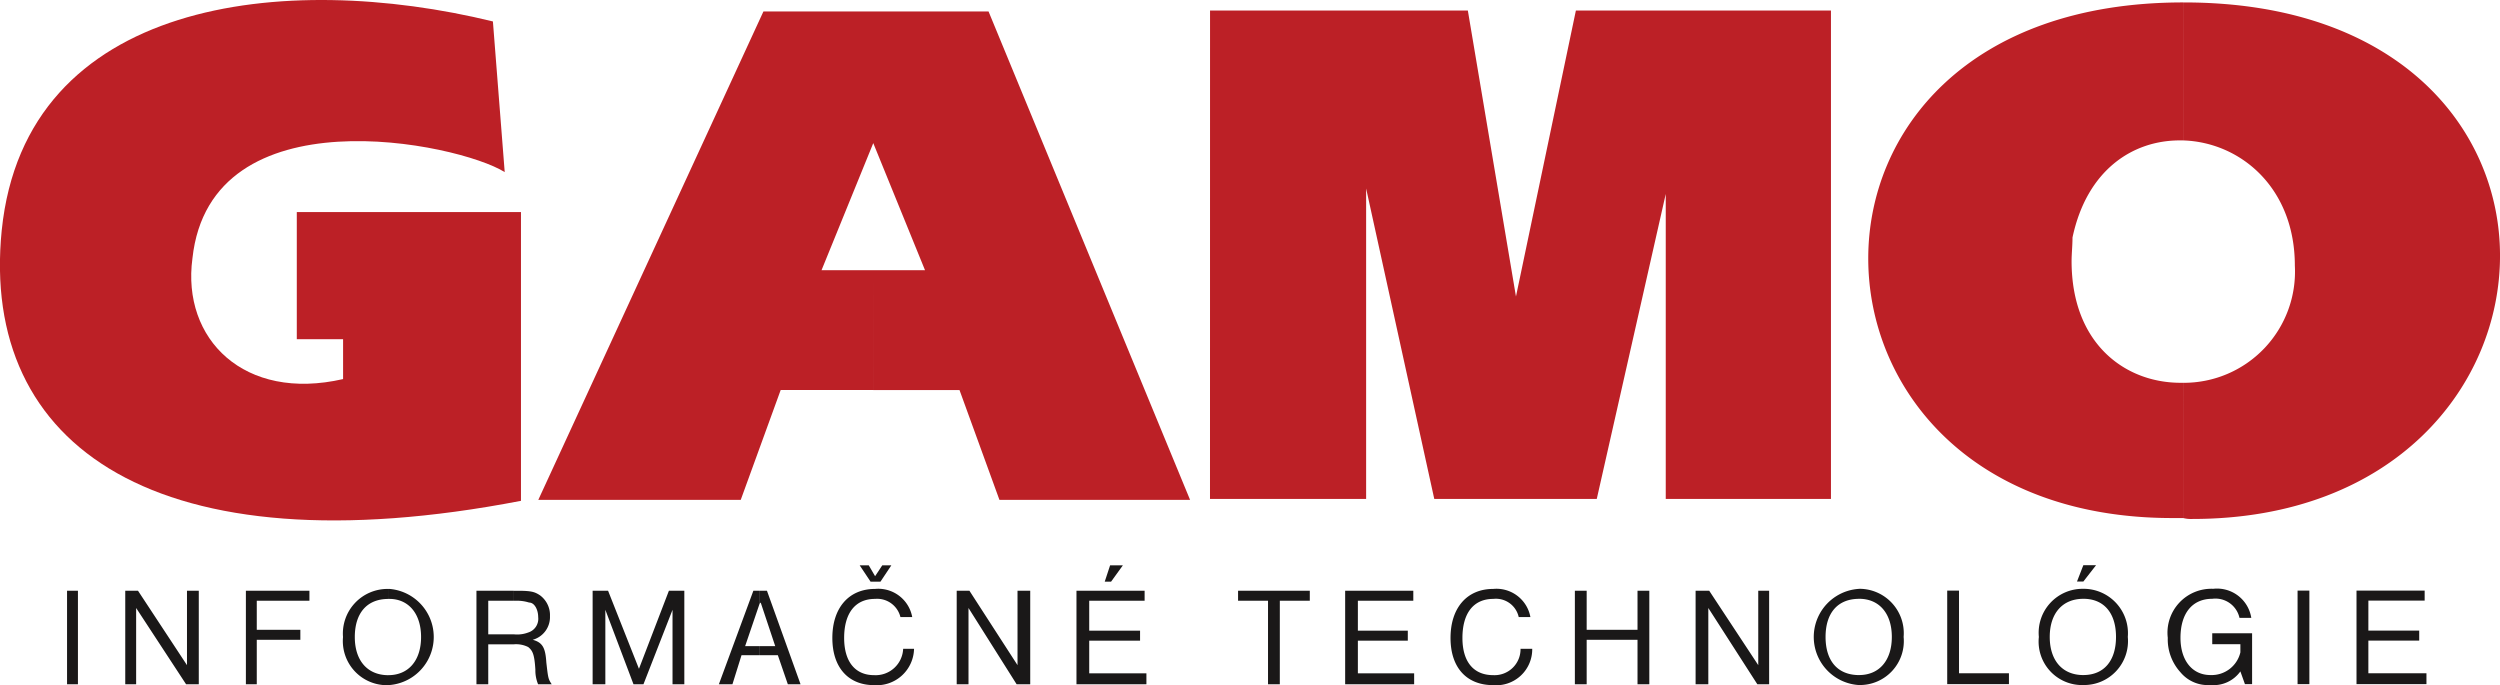 <svg xmlns="http://www.w3.org/2000/svg" width="139.398" height="38.198" viewBox="0 0 139.398 38.198">
  <g id="logo" transform="translate(-199.434 -393.898)">
    <path id="Path_13" data-name="Path 13" d="M260.806,409.234h2.885l-2.885-7.086v-7.339h6.428l11.237,27.232h-10.63l-2.227-6.125h-4.809Zm-2.885,0h2.885v6.681h-5.163l-2.227,6.125H242.128l12.553-27.232h6.125v7.339Z" transform="translate(-12.679 -0.27)" fill="#bc2026" fill-rule="evenodd"/>
    <path id="Path_14" data-name="Path 14" d="M226.918,395.094l.658,8.4c-2.581-1.62-16.4-4.5-17.412,4.809-.607,4.5,2.885,8,8.4,6.732V412.81h-2.581v-7.086h12.5v16.1c-20.247,3.9-30.168-2.986-28.953-15.084C200.85,393.829,215.327,392.26,226.918,395.094Z" fill="#bc2026" fill-rule="evenodd"/>
    <path id="Path_15" data-name="Path 15" d="M365.172,415.3a6.2,6.2,0,0,0,6.226-6.53c0-4.353-3.037-6.884-6.226-6.985v-7.694h.051c12,0,17.615,7.086,17.615,14.122,0,7.238-5.872,14.679-17.159,14.679a1.722,1.722,0,0,1-.506-.051ZM359,407.2c0,.456-.051.911-.051,1.316,0,4.606,2.986,6.783,6.074,6.783h.152v7.542h-.607c-11.288,0-16.957-7.289-16.957-14.477,0-7.086,5.568-14.274,17.564-14.274v7.694h-.2C362.388,401.782,359.807,403.4,359,407.2Z" transform="translate(-44.005 -0.057)" fill="#bc2026" fill-rule="evenodd"/>
    <path id="Path_16" data-name="Path 16" d="M317.181,445.409v-.557c1.164,0,1.822-.81,1.822-2.126s-.658-2.126-1.822-2.126h0v-.557h0a2.477,2.477,0,0,1,2.48,2.683,2.45,2.45,0,0,1-2.48,2.683Zm0-5.77v-.911h.709l-.709.911Zm7.188,2.885v.607h1.569v.456a1.647,1.647,0,0,1-1.67,1.265c-1.012,0-1.67-.81-1.67-2.075,0-1.367.658-2.177,1.772-2.177a1.373,1.373,0,0,1,1.518,1.063h.658a1.933,1.933,0,0,0-2.126-1.62,2.45,2.45,0,0,0-2.531,2.733,2.725,2.725,0,0,0,.709,1.923,1.985,1.985,0,0,0,1.67.709,1.838,1.838,0,0,0,1.67-.759l.253.709h.4v-2.835Zm5.416-2.379h-.658v5.214h.658v-5.214Zm3.29.557h3.138v-.557h-3.8v5.214h3.9v-.607h-3.239v-1.822h2.835v-.557h-2.835Zm-15.894-1.974v.911h-.354l.354-.911Zm0,1.316v.557c-1.164,0-1.873.81-1.873,2.126s.709,2.126,1.873,2.126v.557a2.423,2.423,0,0,1-2.48-2.683,2.449,2.449,0,0,1,2.48-2.683Zm-12.5,5.365v-.557c1.114,0,1.822-.81,1.822-2.126s-.709-2.126-1.822-2.126v-.557a2.477,2.477,0,0,1,2.48,2.683,2.45,2.45,0,0,1-2.48,2.683Zm5.568-5.264h-.658v5.214h3.442v-.607h-2.784Zm-5.568-.1v.557c-1.215,0-1.873.81-1.873,2.126s.658,2.126,1.873,2.126v.557a2.687,2.687,0,0,1,0-5.365Zm-61.3,3.7v-.506h.861l-.81-2.43-.051.051v-.709h.4l1.873,5.214h-.709l-.557-1.62Zm8.5-2.126a1.924,1.924,0,0,0-2.075-1.569c-1.468,0-2.379,1.063-2.379,2.733s.911,2.632,2.328,2.632a2.076,2.076,0,0,0,2.227-2.025h-.607a1.535,1.535,0,0,1-1.62,1.468c-1.063,0-1.67-.759-1.67-2.075,0-1.367.607-2.177,1.721-2.177a1.337,1.337,0,0,1,1.417,1.012Zm-2.328-1.974h.557l.607-.911h-.506l-.4.607-.354-.607h-.506l.607.911Zm5.517.506h-.709v5.214h.658v-4.252l2.683,4.252h.759v-5.214h-.709V444.3l-2.683-4.151Zm6.681.557h3.088v-.557h-3.8v5.214h3.9v-.607h-3.189v-1.822h2.835v-.557h-2.835V440.7Zm1.164-1.974-.3.911h.354l.658-.911Zm9.465,1.974h1.67v-.557h-4v.557h1.67v4.657h.658V440.7Zm4.353,0h3.088v-.557h-3.8v5.214h3.847v-.607h-3.138v-1.822h2.784v-.557h-2.784V440.7Zm9.617.911a1.924,1.924,0,0,0-2.075-1.569c-1.468,0-2.379,1.063-2.379,2.733s.911,2.632,2.379,2.632a2.006,2.006,0,0,0,2.177-2.025H285.8a1.449,1.449,0,0,1-1.519,1.468c-1.114,0-1.721-.759-1.721-2.075,0-1.367.607-2.177,1.721-2.177a1.3,1.3,0,0,1,1.417,1.012Zm3.138-1.468h-.658v5.214h.658v-2.48h2.835v2.48h.658v-5.214h-.658v2.177h-2.835v-2.177Zm6.833,0h-.759v5.214h.709v-4.252l2.733,4.252h.658v-5.214h-.607V444.3Zm-52.946,0v.709l-.81,2.379h.81v.506h-1.012l-.506,1.62H241.1l1.923-5.214Zm-13.717,2.986v-.557a1.739,1.739,0,0,0,.81-.1.8.8,0,0,0,.557-.86c0-.4-.2-.81-.506-.81a2.222,2.222,0,0,0-.759-.1h-.1v-.557h.2c.759,0,.962.051,1.265.253a1.373,1.373,0,0,1,.557,1.164,1.314,1.314,0,0,1-.962,1.316c.557.152.709.456.759,1.265.1.86.1.911.3,1.215h-.759a2.014,2.014,0,0,1-.152-.81c-.051-.86-.152-1.063-.4-1.265a1.511,1.511,0,0,0-.81-.152Zm5.264-2.986h-.861v5.214h.709v-4.151l1.569,4.151h.557l1.62-4.151v4.151h.658v-5.214h-.86l-1.67,4.353Zm-5.264,0v.557h-1.417v1.873h1.417v.557h-1.417v2.227h-.658v-5.214Zm-6.985,5.264v-.557c1.114,0,1.822-.81,1.822-2.126s-.709-2.126-1.772-2.126h-.051v-.557h.051a2.689,2.689,0,0,1-.051,5.365Zm-17.311-5.264h-.607v5.214h.607v-5.214Zm17.311-.1v.557c-1.215,0-1.873.81-1.873,2.126s.709,2.126,1.873,2.126v.557a2.46,2.46,0,0,1-2.531-2.683,2.487,2.487,0,0,1,2.531-2.683Zm-13.97.1H208v5.214h.607v-4.252l2.784,4.252h.709v-5.214h-.658V444.3l-2.733-4.151Zm6.631.557h2.936v-.557h-3.543v5.214h.607v-2.48h2.43v-.557h-2.43Z" transform="translate(-1.582 -13.314)" fill="#1a1818" fill-rule="evenodd"/>
    <path id="Path_17" data-name="Path 17" d="M295.408,394.736h14.375l2.683,15.944,3.341-15.944H330.03v27.232h-9.212V404.961l-3.847,17.007h-9.06l-3.8-17.311v17.311h-8.706Z" transform="translate(-28.503 -0.249)" fill="#bc2026" fill-rule="evenodd"/>
  </g>
</svg>
